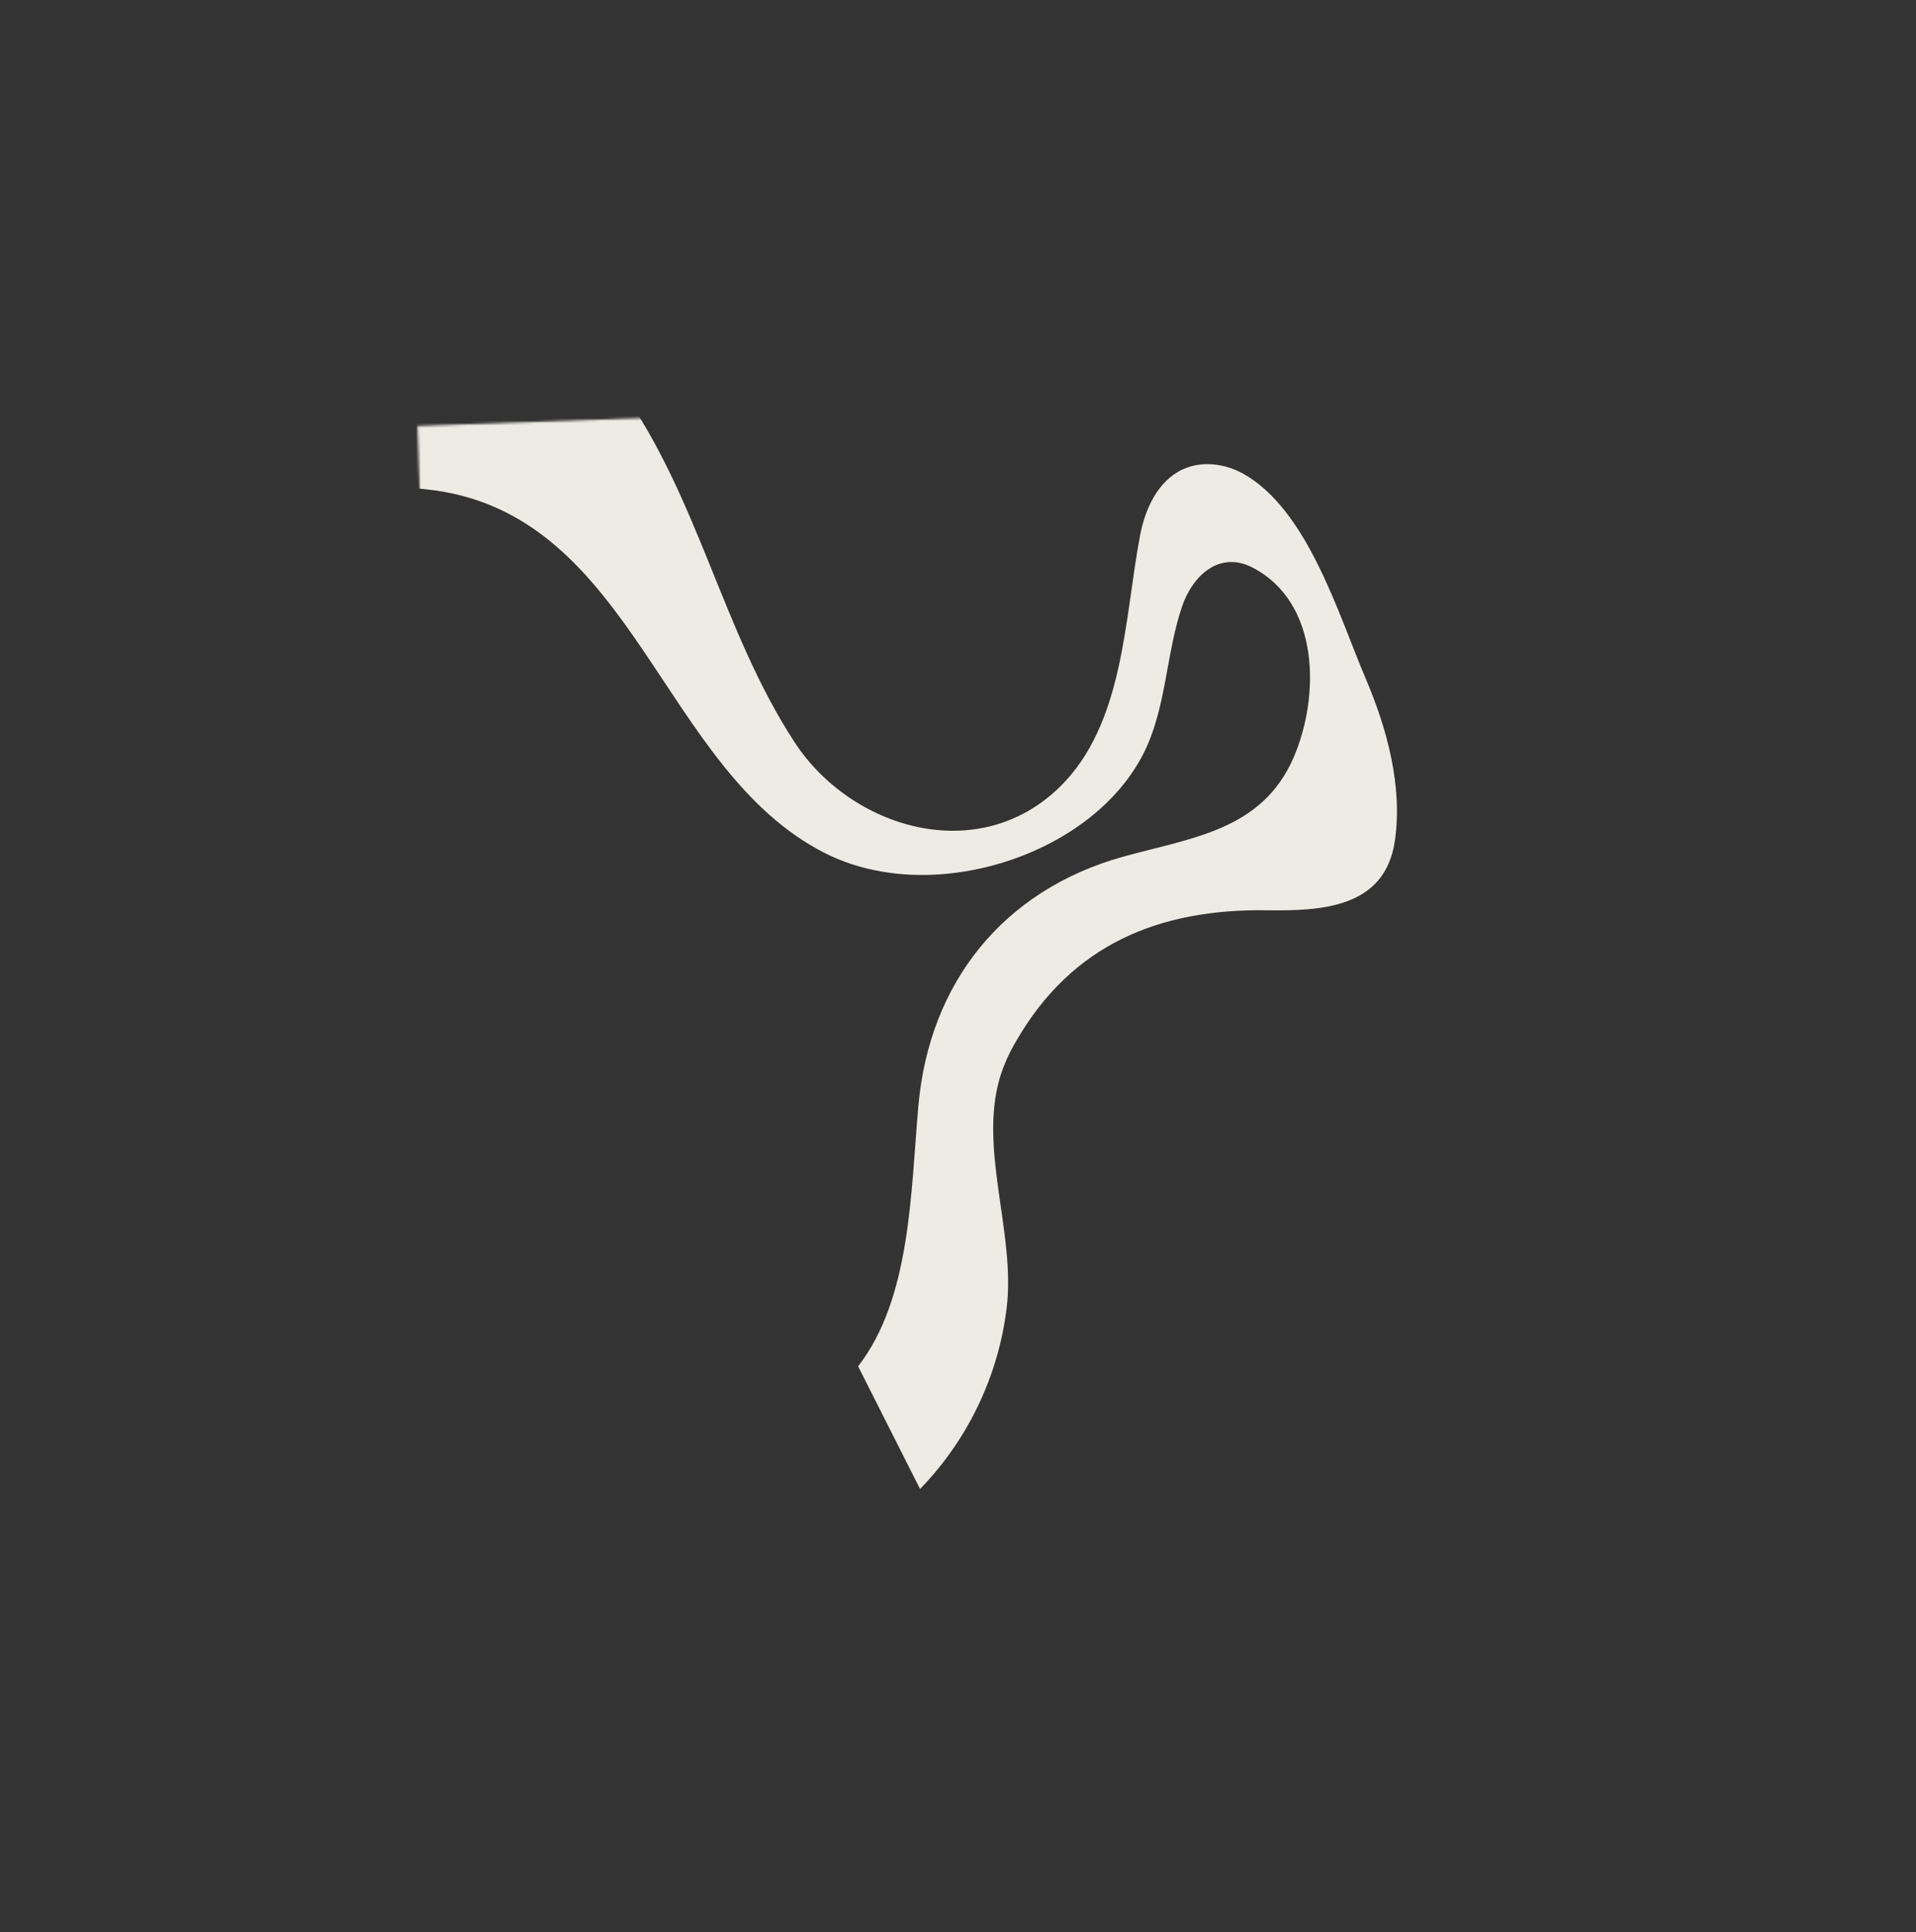 <svg width="822" height="829" viewBox="0 0 822 829" fill="none" xmlns="http://www.w3.org/2000/svg">
<rect x="0" y="0" width="822" height="829" fill="#333333" stroke="none"/>
<mask id="mask0_3009_7" style="mask-type:alpha" maskUnits="userSpaceOnUse" x="179" y="167" width="464" height="495">
<rect x="642.297" y="645.637" width="446.566" height="478.926" transform="rotate(177.978 642.297 645.637)" fill="#EDEBE4"/>
</mask>
<g mask="url(#mask0_3009_7)">
<path d="M431.893 561.073C435.702 528.875 419.896 493.521 428.936 462.425C430.634 456.915 432.989 451.634 435.95 446.682C459.905 405.079 497.463 389.869 543.502 390.545C567.099 390.893 594.201 389.513 598.416 360.792C601.848 337.366 595.025 312.47 585.88 291.058C574.263 263.837 561.044 218.636 533.271 203.193C525.439 198.843 515.565 197.62 507.418 201.376C496.76 206.297 491.255 218.323 489.083 229.841C482.375 265.252 482.324 310.443 454.793 337.508C419.712 371.985 365.098 355.623 340.799 318.317C309.867 270.831 299.839 213.944 266.508 167.075C240.4 130.357 203.235 94.915 159.84 78.41L121.519 97.76L177.926 209.471C181.438 209.764 184.437 210.091 186.794 210.424C272.223 222.55 283.862 330.007 353.403 365.762C384.223 381.61 424.197 376.634 453.64 360.08C468.726 351.593 482.194 339.454 490.29 323.849C500.482 304.211 500.063 280.857 507.168 260.087C511.685 246.893 523.242 236.158 537.407 243.53C566.415 258.625 566.243 298.958 554.983 324.987C541.363 356.472 510.87 359.442 481.688 367.601C430.461 381.93 398.663 421.51 393.996 474.514C390.698 512.018 390.7 557.132 368.149 586.202L394.725 638.835C415.269 617.661 428.317 590.351 431.893 561.073Z" fill="#EDEBE4"/>
</g>
</svg>
